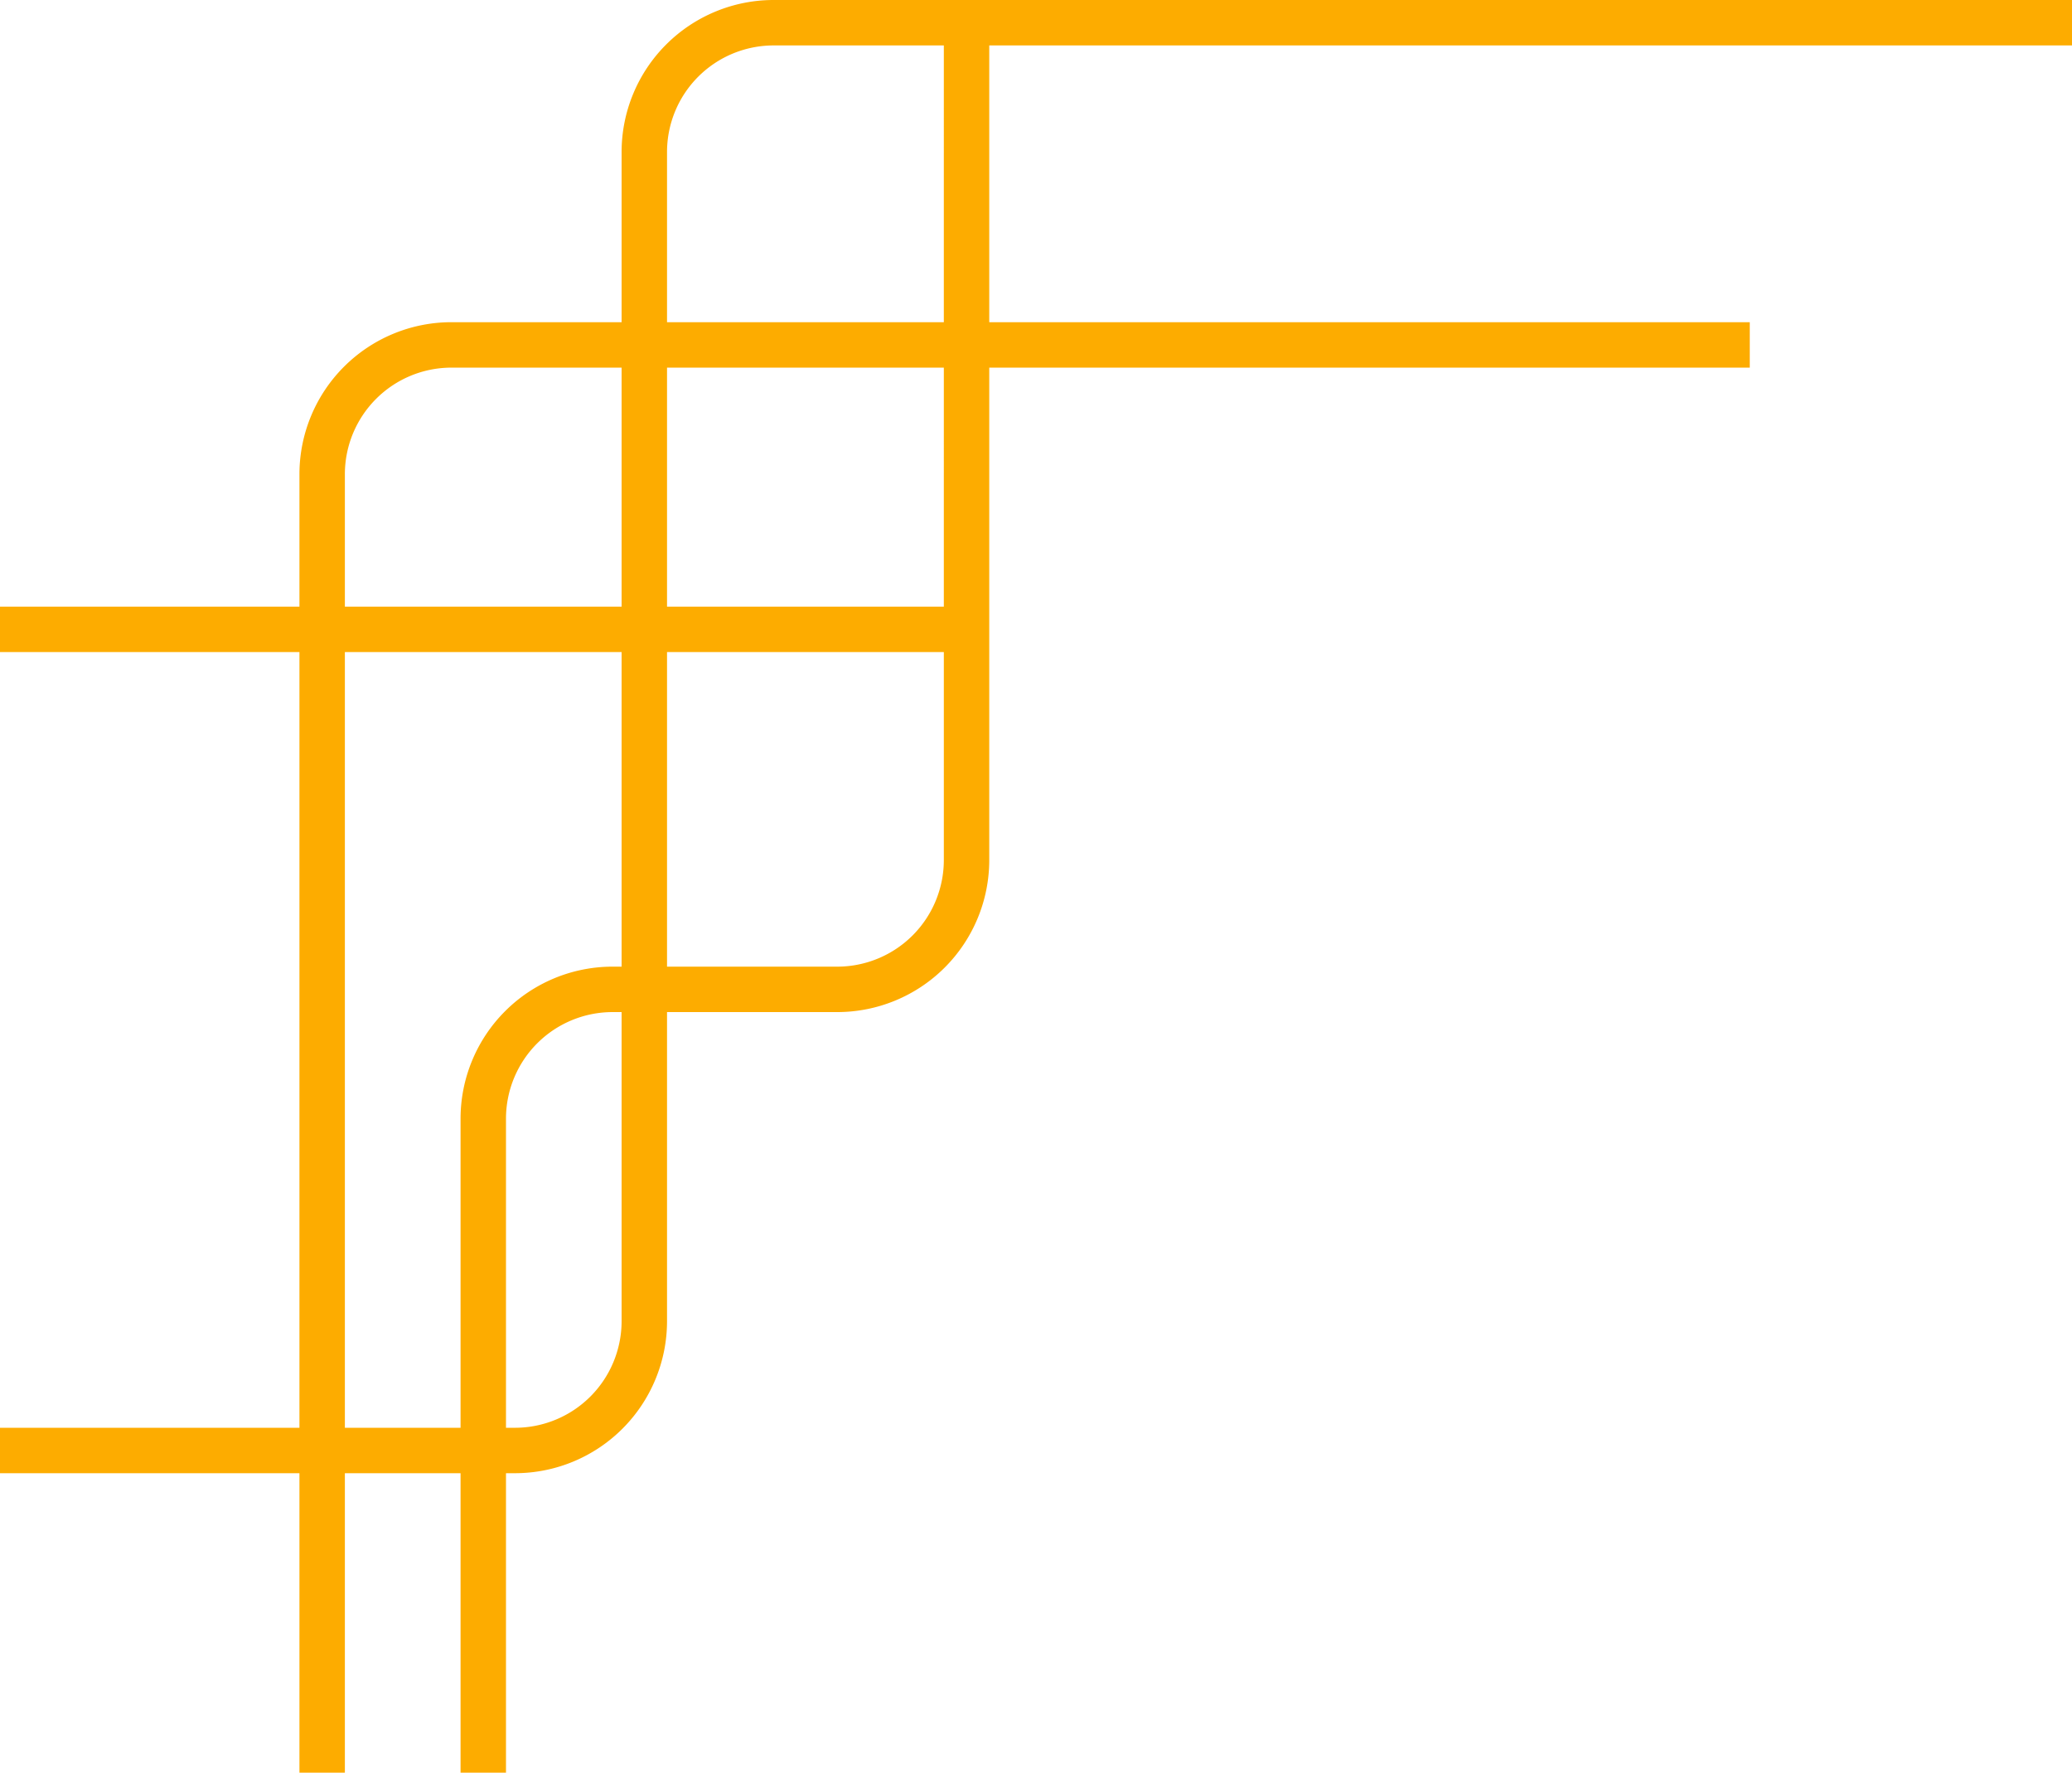 <?xml version="1.0" encoding="UTF-8"?><svg xmlns="http://www.w3.org/2000/svg" xmlns:xlink="http://www.w3.org/1999/xlink" height="242.7" preserveAspectRatio="xMidYMid meet" version="1.0" viewBox="0.0 0.0 283.7 242.7" width="283.7" zoomAndPan="magnify"><g data-name="Layer 2"><g data-name="Layer 1" id="change1_1"><path d="M283.7,6.22V0H105.91a20.82,20.82,0,0,0-20.8,20.8V44.11H61.8A20.82,20.82,0,0,0,41,64.91V83.05H0v6.22H41v106.2H0v6.22H41v41h6.22v-41H63.06v41h6.22v-41h1.25a20.82,20.82,0,0,0,20.8-20.8V138.56h23.32a20.82,20.82,0,0,0,20.8-20.8V50.33H239.58V44.11H135.45V6.22ZM47.22,64.91A14.6,14.6,0,0,1,61.8,50.33H85.11V83.05H47.22Zm0,130.56V89.27H85.11v43.07H83.86a20.82,20.82,0,0,0-20.8,20.8v42.33Zm37.89-14.58a14.6,14.6,0,0,1-14.58,14.58H69.28V153.14a14.6,14.6,0,0,1,14.58-14.58h1.25Zm29.54-48.55H91.33V89.27h37.9v28.49A14.6,14.6,0,0,1,114.65,132.34Zm14.58-49.29H91.33V50.33h37.9Zm0-38.94H91.33V20.8A14.6,14.6,0,0,1,105.91,6.22h23.32Z" fill="#fdac00"/></g></g></svg>